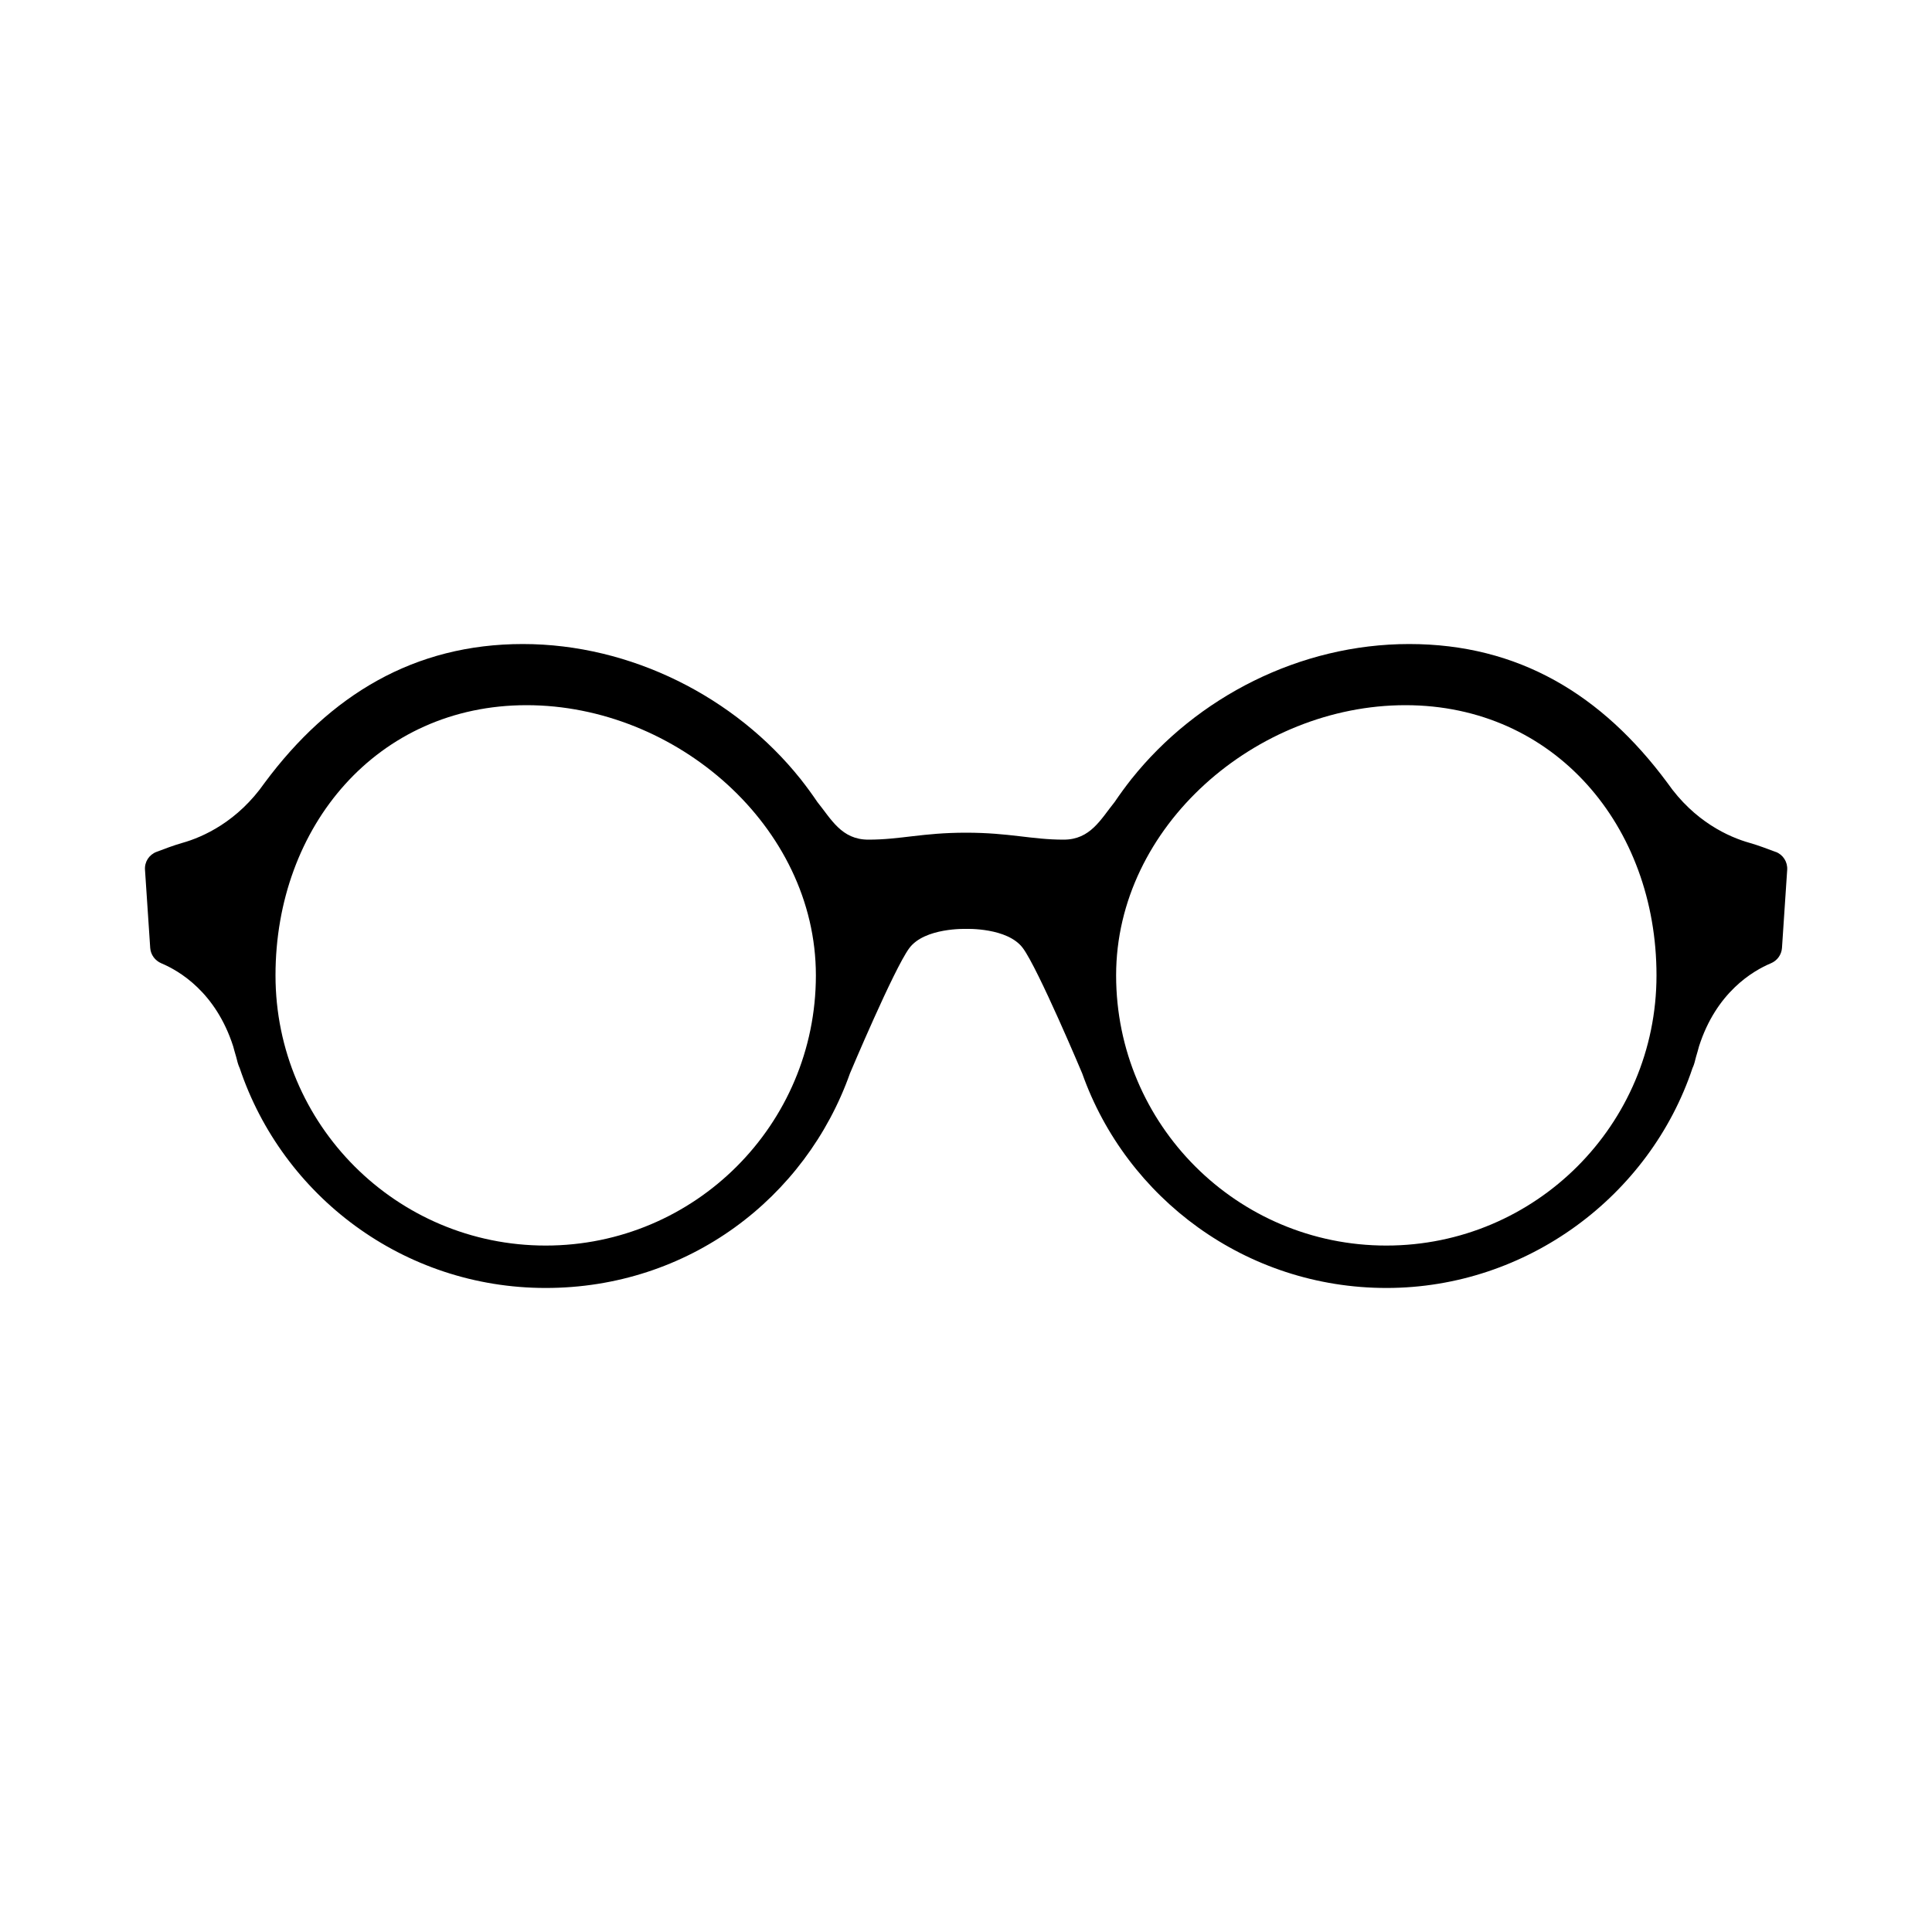 <?xml version="1.0" encoding="UTF-8"?>
<svg id="Layer_1" data-name="Layer 1" xmlns="http://www.w3.org/2000/svg" viewBox="0 0 200 200">
  <path d="M183.81,88.19c-.8-.3-1.82-.69-2.67-.93-2.18-.61-5.74-2.21-8.54-6.23-6.75-9.11-15.39-14.36-26.72-14.36s-22,5.51-28.74,13.96v-.02s-.01.03-.04.07c-.6.76-1.17,1.54-1.71,2.34-1.44,1.78-2.5,3.9-5.28,3.9-3.35,0-5.58-.72-10.11-.72s-6.76.72-10.11.72c-2.78,0-3.84-2.12-5.28-3.9-.54-.8-1.11-1.58-1.71-2.34-.03-.04-.04-.07-.04-.07v.02c-6.74-8.45-17.53-13.96-28.74-13.96s-19.96,5.25-26.72,14.36c-2.8,4.01-6.36,5.62-8.54,6.23-.85.24-1.88.63-2.67.93-.76.29-1.24,1.04-1.18,1.85l.54,8.09c.05.71.5,1.31,1.15,1.59,1.86.78,5.64,3,7.44,8.6.09.36.2.71.3,1.06.03.1.06.2.08.3.09.39.19.67.29.88,4.43,13.23,16.93,22.77,31.68,22.77s26.91-9.28,31.5-22.22h0s4.55-10.81,6.14-12.96c1.59-2.14,5.88-1.99,5.88-1.99,0,0,4.29-.16,5.88,1.99,1.59,2.15,6.14,12.97,6.14,12.97h0c4.58,12.93,16.95,22.21,31.5,22.21s27.26-9.54,31.68-22.77c.1-.2.2-.49.29-.88.02-.1.06-.2.08-.3.1-.35.21-.7.3-1.06,1.79-5.6,5.58-7.82,7.44-8.6.65-.27,1.1-.88,1.15-1.59l.54-8.09c.05-.81-.42-1.56-1.18-1.85ZM56.49,128.94c-15.45,0-27.97-12.52-27.97-27.97s10.54-27.97,25.99-27.97,29.95,12.52,29.95,27.97-12.52,27.97-27.97,27.97ZM143.51,128.94c-15.45,0-27.97-12.52-27.97-27.97s14.51-27.97,29.95-27.97,25.99,12.52,25.99,27.97-12.52,27.97-27.97,27.97Z"/>
</svg>